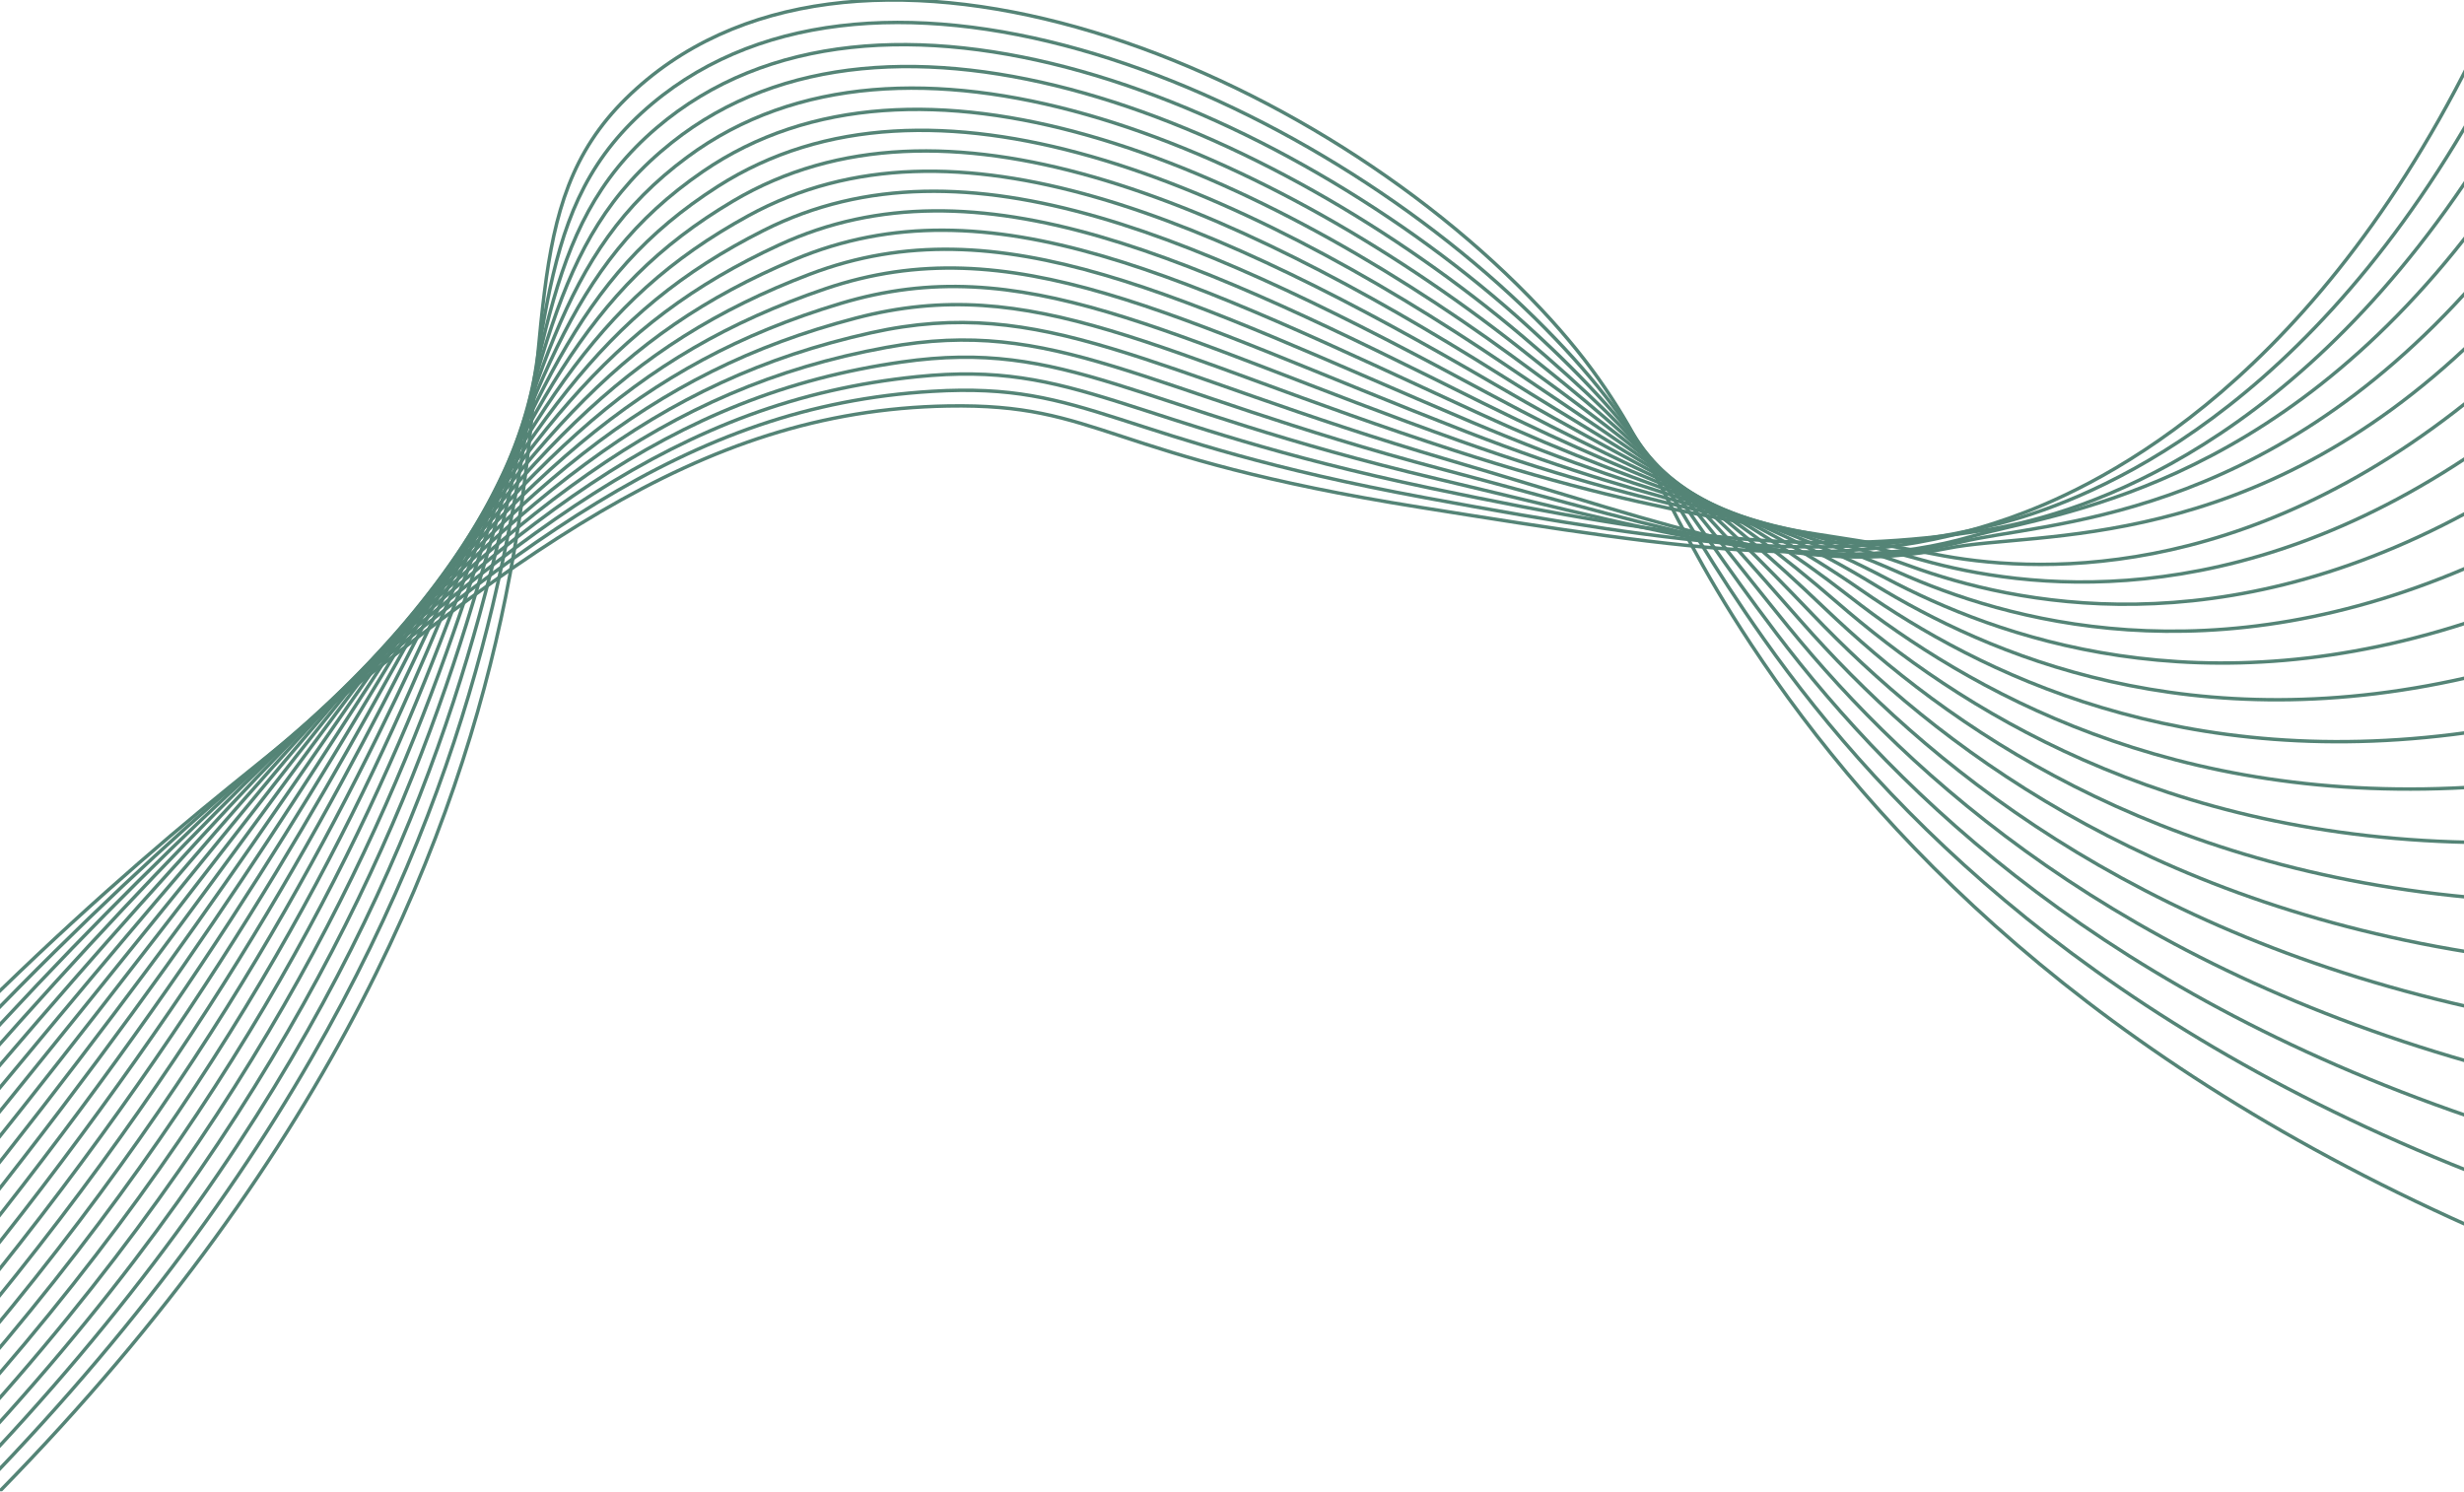 <svg width="1428" height="865" viewBox="0 0 1428 865" fill="none" xmlns="http://www.w3.org/2000/svg">
<g clip-path="url(#clip0_4181_7664)">
<path d="M1442 715.495C1211.17 614.906 1086.74 482.241 1014.98 373.711C955.155 283.23 956.217 246.217 892.696 178.711C754.849 32.224 490.79 -68.792 362.811 57.093C299.769 119.105 323.089 197.689 292.935 346.455C265.807 480.28 195.669 664.337 -0.151 864.368" stroke="#548476" stroke-width="2" stroke-miterlimit="10"/>
<path d="M1441.54 683.041C1217.01 596.593 1093.83 471.787 1022.11 370.218C961.756 284.731 956.849 250.547 889.379 184.201C747.841 45.021 499.855 -51.877 371.698 65.582C305.684 126.078 320.7 203.319 285.369 351.648C254.262 482.236 182.692 663.145 -9.752 861.383" stroke="#548476" stroke-width="2" stroke-miterlimit="10"/>
<path d="M1441.08 650.592C1222.87 578.279 1100.83 461.302 1029.22 366.724C968.22 286.152 957.591 254.872 886.05 189.691C741.132 57.655 508.525 -35.187 380.563 74.066C311.436 133.092 318.407 208.871 277.786 356.837C242.825 484.156 169.698 661.94 -19.383 858.375" stroke="#548476" stroke-width="2" stroke-miterlimit="10"/>
<path d="M1440.61 618.138C1228.72 559.962 1107.71 450.785 1036.34 363.204C974.605 287.488 958.452 259.166 882.703 195.185C734.693 70.11 516.82 -18.749 389.42 82.555C317.034 140.106 316.218 214.361 270.19 362.03C231.538 486.049 156.692 660.735 -28.997 855.381" stroke="#548476" stroke-width="2" stroke-miterlimit="10"/>
<path d="M1440.15 585.689C1234.55 541.658 1114.45 440.269 1043.46 359.733C980.88 288.751 959.383 263.419 879.398 200.675C728.553 82.38 524.814 -2.581 398.313 91.044C322.522 147.134 314.186 219.815 262.631 367.223C220.411 487.933 143.718 659.535 -38.587 852.364" stroke="#548476" stroke-width="2" stroke-miterlimit="10"/>
<path d="M1439.69 553.24C1240.42 523.345 1121.03 429.747 1050.57 356.239C987.024 289.938 960.466 267.61 876.068 206.169C722.618 94.448 532.48 13.313 407.187 99.528C327.854 154.121 312.292 225.242 255.052 372.416C209.407 489.821 130.728 658.33 -48.202 849.392" stroke="#548476" stroke-width="2" stroke-miterlimit="10"/>
<path d="M1439.23 520.791C1246.27 505.054 1127.43 419.271 1057.69 352.745C993.025 291.062 961.619 271.728 872.743 211.659C716.875 106.317 539.872 28.92 416.06 108.017C333.057 161.045 310.486 230.669 247.473 377.605C198.532 491.728 117.722 657.125 -57.811 846.393" stroke="#548476" stroke-width="2" stroke-miterlimit="10"/>
<path d="M1438.75 488.337C1252.1 486.723 1133.62 408.845 1064.79 349.252C998.845 292.15 962.822 275.757 869.401 217.149C711.286 117.985 546.998 44.243 424.918 116.506C338.114 167.884 308.826 236.105 239.878 382.798C187.79 493.656 104.75 655.906 -67.425 843.398" stroke="#548476" stroke-width="2" stroke-miterlimit="10"/>
<path d="M1438.3 455.888C1257.97 468.41 1139.62 398.517 1071.93 345.754C1004.5 293.22 964.162 279.66 866.088 222.643C705.85 129.455 553.936 59.278 433.808 124.99C343.076 174.61 307.336 241.586 232.316 387.991C177.161 495.626 91.76 654.719 -77.06 840.404" stroke="#548476" stroke-width="2" stroke-miterlimit="10"/>
<path d="M1437.84 423.453C1263.82 450.111 1145.39 388.337 1079.04 342.274C1009.98 294.326 965.536 283.517 862.763 228.147C700.536 140.749 560.7 74.053 442.681 133.493C347.933 181.211 305.963 247.134 224.737 393.198C166.643 497.658 78.766 653.528 -86.649 837.423" stroke="#548476" stroke-width="2" stroke-miterlimit="10"/>
<path d="M1437.38 390.986C1269.65 431.784 1150.92 378.302 1086.15 338.767C1015.24 295.477 966.958 287.209 859.432 233.627C695.29 151.833 567.304 88.526 451.553 141.963C352.676 187.613 304.725 252.732 217.156 398.377C156.228 499.717 65.775 652.309 -96.265 834.406" stroke="#548476" stroke-width="2" stroke-miterlimit="10"/>
<path d="M1436.92 358.537C1275.52 413.476 1156.25 368.496 1093.27 335.273C1020.3 296.777 968.411 290.788 856.107 239.117C690.109 162.754 573.788 102.756 460.427 150.452C357.33 193.827 303.615 258.433 209.578 403.566C145.899 501.853 52.786 651.109 -105.875 831.416" stroke="#548476" stroke-width="2" stroke-miterlimit="10"/>
<path d="M1436.46 326.083C1281.37 395.163 1161.4 358.941 1100.39 331.775C1025.17 298.283 969.934 294.245 852.778 244.607C684.969 173.509 580.19 116.735 469.297 158.941C361.916 199.811 302.624 264.238 201.999 408.759C135.648 504.056 39.796 649.904 -115.489 828.421" stroke="#548476" stroke-width="2" stroke-miterlimit="10"/>
<path d="M1435.99 293.634C1287.22 376.85 1166.39 349.665 1107.51 328.281C1029.87 300.086 971.466 297.572 849.461 250.101C679.866 184.115 586.541 130.502 478.179 167.425C366.416 205.531 301.759 270.168 194.428 413.952C125.46 506.336 26.807 648.713 -125.099 825.413" stroke="#548476" stroke-width="2" stroke-miterlimit="10"/>
<path d="M1435.53 261.185C1293.07 358.541 1171.28 340.691 1114.64 324.788C1034.46 302.28 973.032 300.774 846.14 255.591C674.768 194.573 592.868 144.005 487.061 175.914C370.878 210.953 300.993 276.229 186.858 419.159C115.346 508.705 13.83 647.512 -134.696 822.446" stroke="#548476" stroke-width="2" stroke-miterlimit="10"/>
<path d="M1435.07 228.731C1298.91 340.228 1176.13 332.022 1121.74 321.294C1038.96 304.964 974.576 303.845 842.798 261.086C669.657 204.883 599.169 157.318 495.918 184.399C375.281 216.047 300.303 282.416 179.262 424.334C105.237 511.129 0.824 646.294 -144.323 819.433" stroke="#548476" stroke-width="2" stroke-miterlimit="10"/>
<path d="M1434.59 196.282C1304.76 321.915 1180.41 307.392 1128.84 317.796C1044.48 334.819 976.116 306.785 839.447 266.576C664.517 215.099 605.512 170.433 504.791 192.887C379.685 220.764 299.707 288.787 171.683 429.527C95.181 513.633 -12.166 645.089 -153.937 816.421" stroke="#548476" stroke-width="2" stroke-miterlimit="10"/>
<path d="M1434.15 163.833C1310.63 303.602 1184.8 302.132 1135.97 314.303C1050.4 335.633 977.696 309.604 836.142 272.066C659.36 225.17 611.929 183.355 513.664 201.376C384.1 225.107 299.182 295.293 164.103 434.729C85.141 516.232 -25.157 643.897 -163.548 813.453" stroke="#548476" stroke-width="2" stroke-miterlimit="10"/>
<path d="M1433.68 131.379C1316.48 285.293 1189.76 297.388 1143.09 310.809C1055.98 335.858 979.249 312.298 832.812 277.537C654.174 235.156 618.426 196.129 522.537 209.838C388.549 228.996 298.716 301.938 156.525 439.891C75.12 518.867 -38.15 642.67 -173.162 810.428" stroke="#548476" stroke-width="2" stroke-miterlimit="10"/>
<path d="M1433.22 98.93C1322.33 266.98 1196.8 299.91 1150.2 307.316C1058.43 321.87 980.777 314.878 829.483 283.036C648.934 245.057 625.036 208.772 531.407 218.336C393.069 232.481 298.3 308.799 148.937 445.106C65.089 521.632 -51.148 641.478 -182.776 807.456" stroke="#548476" stroke-width="2" stroke-miterlimit="10"/>
<path d="M1432.76 66.481C1328.18 248.667 1202.6 292.276 1157.33 303.818C1064.24 327.544 982.296 317.342 826.162 288.531C643.661 254.868 631.795 221.276 540.285 226.825C397.689 235.466 297.917 315.76 141.367 450.286C55.072 524.442 -64.129 640.264 -192.386 804.448" stroke="#548476" stroke-width="2" stroke-miterlimit="10"/>
<path d="M1432.3 34.028C1334.03 230.354 1208.8 284.632 1164.44 300.324C1070.59 333.542 983.786 319.698 822.832 294.03C638.326 264.606 638.713 233.681 549.154 235.318C402.443 238.016 297.564 322.909 133.784 455.484C45.037 527.315 -77.118 639.073 -202 801.462" stroke="#548476" stroke-width="2" stroke-miterlimit="10"/>
</g>
<defs>
<clipPath id="clip0_4181_7664">
<rect width="1428" height="864.368" fill="white" transform="matrix(-1 0 0 -1 1428 864.368)"/>
</clipPath>
</defs>
</svg>
